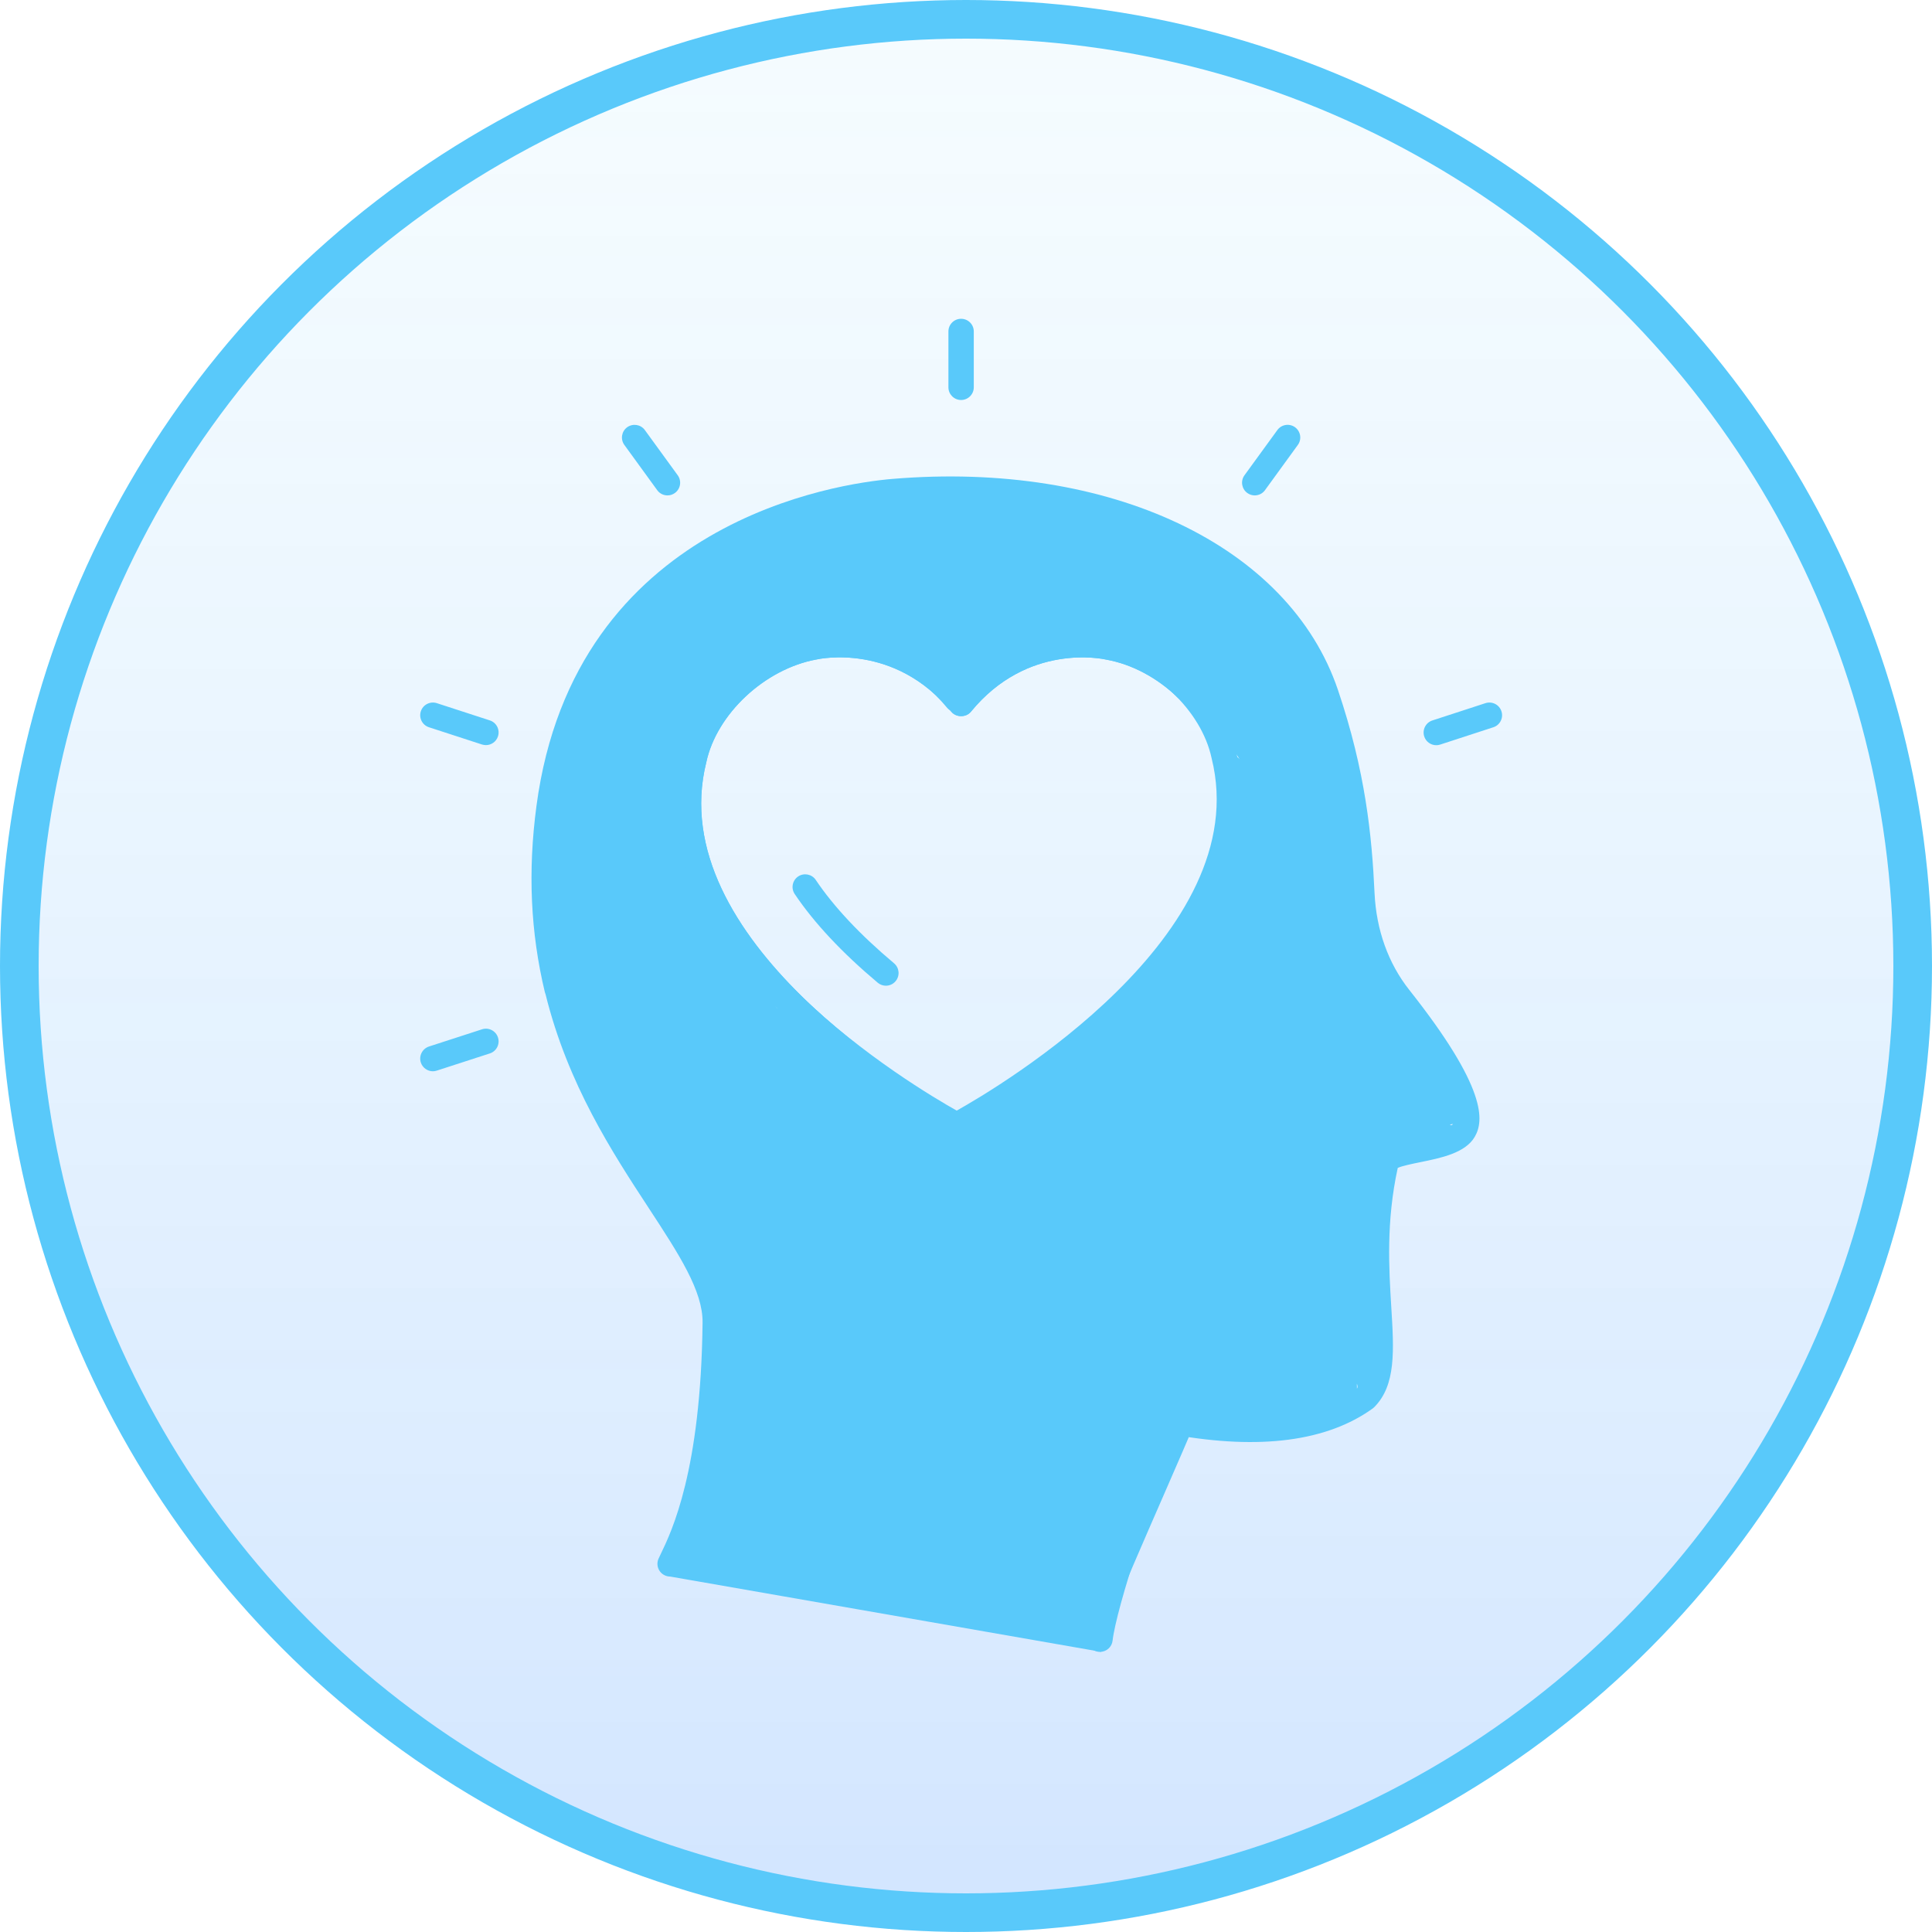 <svg width="100" height="100" viewBox="0 0 100 100" fill="none" xmlns="http://www.w3.org/2000/svg">
<circle cx="50" cy="50" r="49" fill="url(#paint0_linear_88_152)" fill-opacity="0.72" stroke="#59C9FA" stroke-width="2"/>
<path d="M72.381 60.297C72.378 60.309 72.375 60.322 72.372 60.338C72.376 60.325 72.379 60.309 72.381 60.297ZM34.685 81.602C34.593 81.602 34.499 81.581 34.41 81.54C34.081 81.388 33.938 80.997 34.09 80.668L34.202 80.431C34.771 79.252 36.279 76.121 36.365 68.458C36.385 66.819 35.143 64.92 33.572 62.52C31.708 59.671 29.391 56.131 28.238 51.463C28.223 51.43 28.211 51.394 28.202 51.358C27.459 48.257 27.316 45.102 27.767 41.716C29.733 26.908 43.462 25.017 46.194 24.788C57.461 23.846 66.726 28.236 69.252 35.711C70.684 39.946 71.009 43.273 71.147 46.237C71.237 48.133 71.857 49.863 72.941 51.234C76.981 56.337 76.811 58.019 76.332 58.843C75.844 59.679 74.599 59.934 73.501 60.157C73.12 60.235 72.566 60.348 72.347 60.451C71.74 63.232 71.891 65.666 72.011 67.63C72.152 69.902 72.263 71.695 71.13 72.835C71.105 72.861 71.077 72.884 71.048 72.905C68.69 74.6 65.231 75.056 60.767 74.261C57.748 73.72 54.918 72.725 53.075 71.984C52.739 71.85 52.576 71.466 52.711 71.129C52.846 70.795 53.229 70.63 53.565 70.766C55.35 71.484 61.592 64.949 64.5 65.469C68.571 66.195 70.235 68.747 70.235 71.873C70.914 71.139 60.89 62.738 60.767 60.754C60.639 58.67 66.819 59.492 67.5 56.5C67.627 55.741 72.917 57.721 74 57.5C74.66 57.366 75.007 58.511 75.199 58.181C75.267 58.066 49.5 65 50 59C48.744 57.41 59.498 52.5 60.998 50C63.5 47.5 64.5 32.5 65.5 38C57 33.5 58 31 50 35.711C42.5 31.5 36.472 31.032 34.685 44.5C33.5 37.5 38.5 50.5 40.5 52.5C43.5 55 53.512 61.451 50 59C51.09 63.498 64.177 57.213 66 60C67.694 62.589 57.025 83.46 57 85.5C51 84.452 37.265 82.052 36 81.831L35.5 81.744C36.424 81.906 34.915 81.642 34.685 81.602Z" fill="#59C9FA"/>
<path d="M62.699 36.985C62.598 36.657 62.685 36.296 62.941 36.1C63.257 35.856 63.711 35.961 63.954 36.334L65.89 39.315C66.131 39.691 66.071 40.19 65.755 40.433C65.438 40.676 64.985 40.571 64.744 40.197L62.808 37.217C62.76 37.144 62.724 37.065 62.699 36.985Z" fill="#59C9FA"/>
<path d="M56.937 85.5C56.913 85.5 56.889 85.5 56.864 85.497C56.504 85.459 56.244 85.135 56.283 84.774C56.469 83.068 58.495 76.54 60.311 73.293C60.488 72.977 60.887 72.864 61.204 73.041C61.52 73.216 61.633 73.617 61.456 73.934C59.743 76.996 57.76 83.339 57.588 84.916C57.551 85.253 57.267 85.5 56.937 85.5Z" fill="#59C9FA"/>
<path d="M49.52 58.89C49.625 58.89 49.73 58.864 49.825 58.815C49.996 58.725 54.06 56.579 57.867 53.092C63.01 48.381 65.128 43.489 63.991 38.949C63.35 35.944 60.464 33.221 57.283 32.64C57.128 32.604 52.917 31.659 49.52 35.221C46.125 31.659 41.911 32.604 41.725 32.647C40.188 32.928 38.637 33.749 37.391 34.95C37.13 35.203 37.123 35.62 37.375 35.879C37.626 36.139 38.042 36.147 38.303 35.895C39.365 34.871 40.676 34.171 41.994 33.931C42.188 33.888 46.078 33.044 49.013 36.626C49.263 36.932 49.779 36.932 50.028 36.626C52.963 33.044 56.852 33.888 57.017 33.924C59.691 34.415 62.18 36.749 62.713 39.245C64.999 48.381 51.723 56.252 49.52 57.485C47.35 56.268 34.414 48.594 36.235 39.657C36.307 39.302 36.078 38.955 35.724 38.883C35.368 38.81 35.021 39.039 34.949 39.395C34.042 43.849 36.248 48.633 41.329 53.231C45.092 56.636 49.049 58.728 49.216 58.815C49.311 58.864 49.416 58.89 49.52 58.89Z" fill="#59C9FA"/>
<path d="M49.748 59.1C49.643 59.1 49.538 59.074 49.443 59.025C49.272 58.935 45.209 56.789 41.403 53.303C36.26 48.592 34.142 43.7 35.279 39.161C35.92 36.156 38.806 33.433 41.986 32.852C42.142 32.816 46.352 31.872 49.748 35.433C53.143 31.872 57.356 32.816 57.542 32.86C59.079 33.14 60.63 33.961 61.876 35.163C62.136 35.415 62.144 35.831 61.892 36.091C61.641 36.351 61.225 36.359 60.964 36.107C59.902 35.083 58.592 34.383 57.274 34.144C57.079 34.1 53.19 33.256 50.255 36.838C50.006 37.144 49.49 37.144 49.24 36.838C46.306 33.256 42.417 34.1 42.252 34.136C39.578 34.627 37.09 36.961 36.557 39.457C34.271 48.592 47.545 56.463 49.748 57.695C51.918 56.478 64.853 48.805 63.031 39.869C62.959 39.514 63.188 39.166 63.543 39.094C63.899 39.022 64.245 39.251 64.317 39.606C65.225 44.06 63.019 48.844 57.939 53.442C54.176 56.846 50.219 58.938 50.052 59.025C49.957 59.074 49.852 59.1 49.748 59.1Z" fill="#59C9FA"/>
<path d="M49.748 59.1C49.643 59.1 49.538 59.074 49.443 59.025C49.272 58.935 45.209 56.789 41.403 53.303C36.26 48.592 34.142 43.7 35.279 39.161C35.92 36.156 38.806 33.433 41.986 32.852C42.142 32.816 46.352 31.872 49.748 35.433C53.143 31.872 57.356 32.816 57.542 32.86C59.079 33.14 60.63 33.961 61.876 35.163C62.136 35.415 62.144 35.831 61.892 36.091C61.641 36.351 61.225 36.359 60.964 36.107C59.902 35.083 58.592 34.383 57.274 34.144C57.079 34.1 53.19 33.256 50.255 36.838C50.006 37.144 49.49 37.144 49.24 36.838C46.306 33.256 42.417 34.1 42.252 34.136C39.578 34.627 37.09 36.961 36.557 39.457C34.271 48.592 47.545 56.463 49.748 57.695C51.918 56.478 64.853 48.805 63.031 39.869C62.959 39.514 63.188 39.166 63.543 39.094C63.899 39.022 64.245 39.251 64.317 39.606C65.225 44.06 63.019 48.844 57.939 53.442C54.176 56.846 50.219 58.938 50.052 59.025C49.957 59.074 49.852 59.1 49.748 59.1Z" fill="#59C9FA"/>
<path d="M45.853 51.02C45.705 51.02 45.555 50.969 45.432 50.866C43.582 49.312 42.137 47.768 41.135 46.276C40.932 45.975 41.012 45.568 41.313 45.365C41.614 45.164 42.022 45.244 42.224 45.545C43.157 46.934 44.521 48.386 46.276 49.86C46.553 50.094 46.59 50.508 46.356 50.786C46.226 50.941 46.041 51.02 45.853 51.02Z" fill="#59C9FA"/>
<path d="M49.746 20.704C49.384 20.704 49.09 20.411 49.09 20.048V17.156C49.09 16.793 49.384 16.5 49.746 16.5C50.108 16.5 50.403 16.793 50.403 17.156V20.048C50.403 20.411 50.108 20.704 49.746 20.704Z" fill="#59C9FA"/>
<path d="M34.549 25.642C34.346 25.642 34.146 25.55 34.018 25.372L32.317 23.03C32.104 22.737 32.169 22.328 32.462 22.114C32.756 21.904 33.166 21.968 33.378 22.261L35.079 24.6C35.292 24.893 35.227 25.303 34.934 25.516C34.818 25.601 34.683 25.642 34.549 25.642Z" fill="#59C9FA"/>
<path d="M25.151 38.567C25.084 38.567 25.016 38.556 24.949 38.536L22.204 37.643C21.859 37.532 21.67 37.162 21.782 36.817C21.894 36.472 22.266 36.285 22.609 36.395L25.354 37.288C25.698 37.399 25.887 37.769 25.775 38.114C25.685 38.392 25.428 38.567 25.151 38.567Z" fill="#59C9FA"/>
<path d="M74.342 38.572C74.065 38.572 73.808 38.397 73.718 38.119C73.606 37.774 73.794 37.404 74.138 37.291L76.888 36.395C77.234 36.285 77.603 36.472 77.715 36.817C77.827 37.162 77.639 37.532 77.295 37.643L74.545 38.539C74.477 38.562 74.409 38.572 74.342 38.572Z" fill="#59C9FA"/>
<path d="M22.406 55.449C22.129 55.449 21.872 55.271 21.782 54.996C21.67 54.651 21.859 54.281 22.204 54.167L24.949 53.277C25.292 53.164 25.663 53.354 25.775 53.699C25.887 54.044 25.698 54.414 25.354 54.525L22.609 55.415C22.542 55.438 22.473 55.449 22.406 55.449Z" fill="#59C9FA"/>
<path d="M38.156 54.204C37.879 54.204 37.622 54.027 37.532 53.752C37.42 53.407 37.609 53.036 37.954 52.923L40.699 52.033C41.042 51.919 41.413 52.11 41.525 52.455C41.637 52.8 41.449 53.17 41.104 53.281L38.359 54.171C38.292 54.194 38.223 54.204 38.156 54.204Z" fill="#59C9FA"/>
<path d="M32.156 44.204C31.879 44.204 31.622 44.027 31.532 43.752C31.42 43.407 31.609 43.036 31.954 42.923L34.699 42.033C35.042 41.919 35.413 42.11 35.525 42.455C35.637 42.8 35.449 43.17 35.104 43.281L32.359 44.171C32.292 44.194 32.223 44.204 32.156 44.204Z" fill="#59C9FA"/>
<path d="M49.156 60.204C48.879 60.204 48.622 60.027 48.532 59.752C48.42 59.407 48.609 59.036 48.954 58.923L51.699 58.033C52.042 57.919 52.413 58.11 52.525 58.455C52.637 58.8 52.449 59.17 52.104 59.281L49.359 60.171C49.292 60.194 49.223 60.204 49.156 60.204Z" fill="#59C9FA"/>
<path d="M64.944 25.642C64.811 25.642 64.675 25.601 64.559 25.516C64.266 25.303 64.201 24.893 64.414 24.6L66.115 22.261C66.327 21.968 66.738 21.901 67.031 22.114C67.324 22.328 67.389 22.737 67.176 23.03L65.475 25.372C65.347 25.55 65.147 25.642 64.944 25.642Z" fill="#59C9FA"/>
<defs>
<linearGradient id="paint0_linear_88_152" x1="50" y1="100" x2="50" y2="0" gradientUnits="userSpaceOnUse">
<stop stop-color="#046CFF" stop-opacity="0.25"/>
<stop offset="1" stop-color="#59C9FA" stop-opacity="0.08"/>
</linearGradient>
</defs>
</svg>
